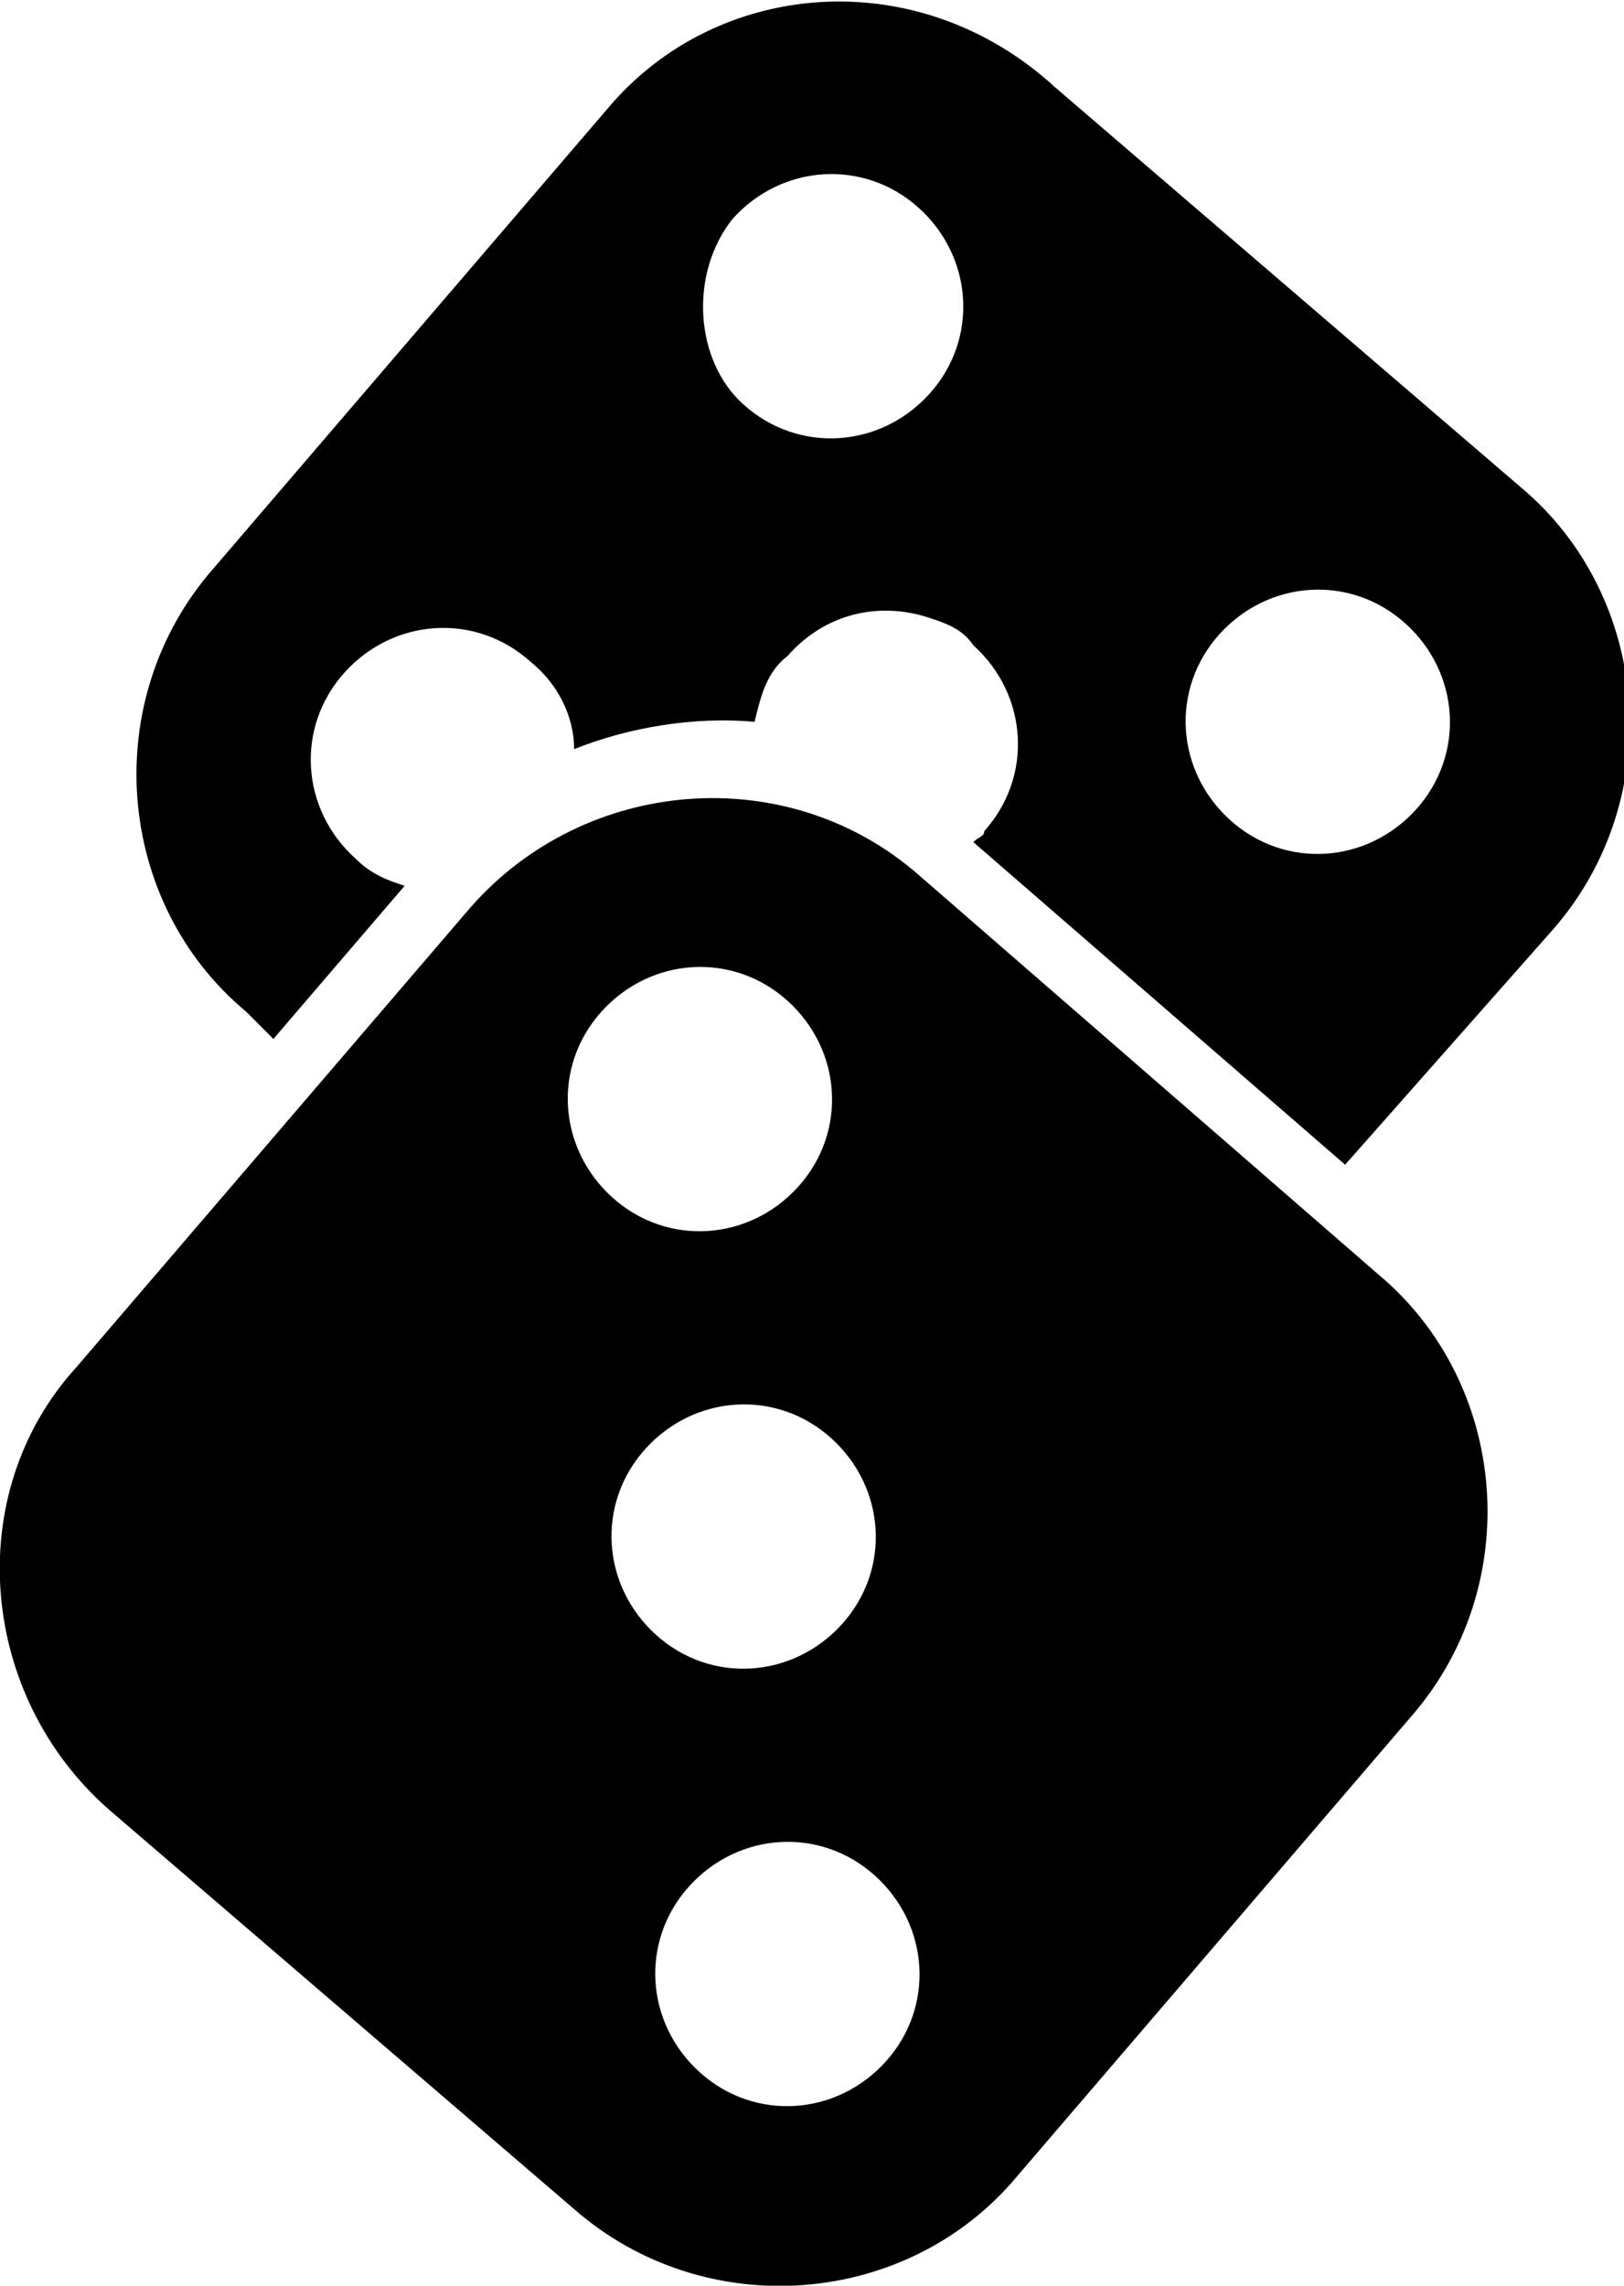 <svg enable-background="new 0 0 29.7 41.8" height="41.8" viewBox="0 0 29.7 41.8" width="29.7" xmlns="http://www.w3.org/2000/svg"><path d="m8.6 16.6-7.2 8.4c-2.1 2.3-1.8 6 .6 8.1l8.5 7.3c2.4 2.1 6.1 1.8 8.1-.6l7.2-8.4c2.1-2.4 1.8-6.1-.6-8.1l-8.4-7.3c-2.4-2.1-6.1-1.8-8.2.6zm7.6 21.1c-.9 1-2.4 1.1-3.4.2s-1.1-2.4-.2-3.4 2.4-1.1 3.4-.2 1.1 2.4.2 3.4zm-.8-8c-.9 1-2.4 1.1-3.4.2s-1.1-2.4-.2-3.4 2.4-1.1 3.4-.2 1.1 2.4.2 3.4zm-.8-8c-.9 1-2.4 1.1-3.4.2s-1.1-2.4-.2-3.4 2.4-1.1 3.4-.2 1.1 2.4.2 3.4z"/><path d="m11.1 2-7.2 8.4c-2.1 2.4-1.8 6.1.6 8.1l.5.5 2.4-2.8c-.3-.1-.6-.2-.9-.5-1-.9-1.1-2.4-.2-3.4s2.4-1.1 3.4-.2c.5.4.8 1 .8 1.6 1-.4 2.2-.6 3.3-.5.1-.4.2-.9.6-1.2.7-.8 1.7-1 2.6-.7.3.1.6.2.8.5 1 .9 1.1 2.4.2 3.4 0 .1-.1.1-.2.2l6.8 5.9 3.8-4.3c2.1-2.4 1.8-6.1-.6-8.1l-8.5-7.3c-2.5-2.3-6.2-2-8.2.4zm2.3 2c.9-1 2.4-1.1 3.4-.2s1.1 2.4.2 3.4-2.4 1.1-3.4.2c-.9-.8-1-2.4-.2-3.4zm12.5 10.8c-.9 1-2.4 1.1-3.4.2s-1.1-2.4-.2-3.4 2.4-1.1 3.4-.2 1.1 2.4.2 3.4z"/></svg>
